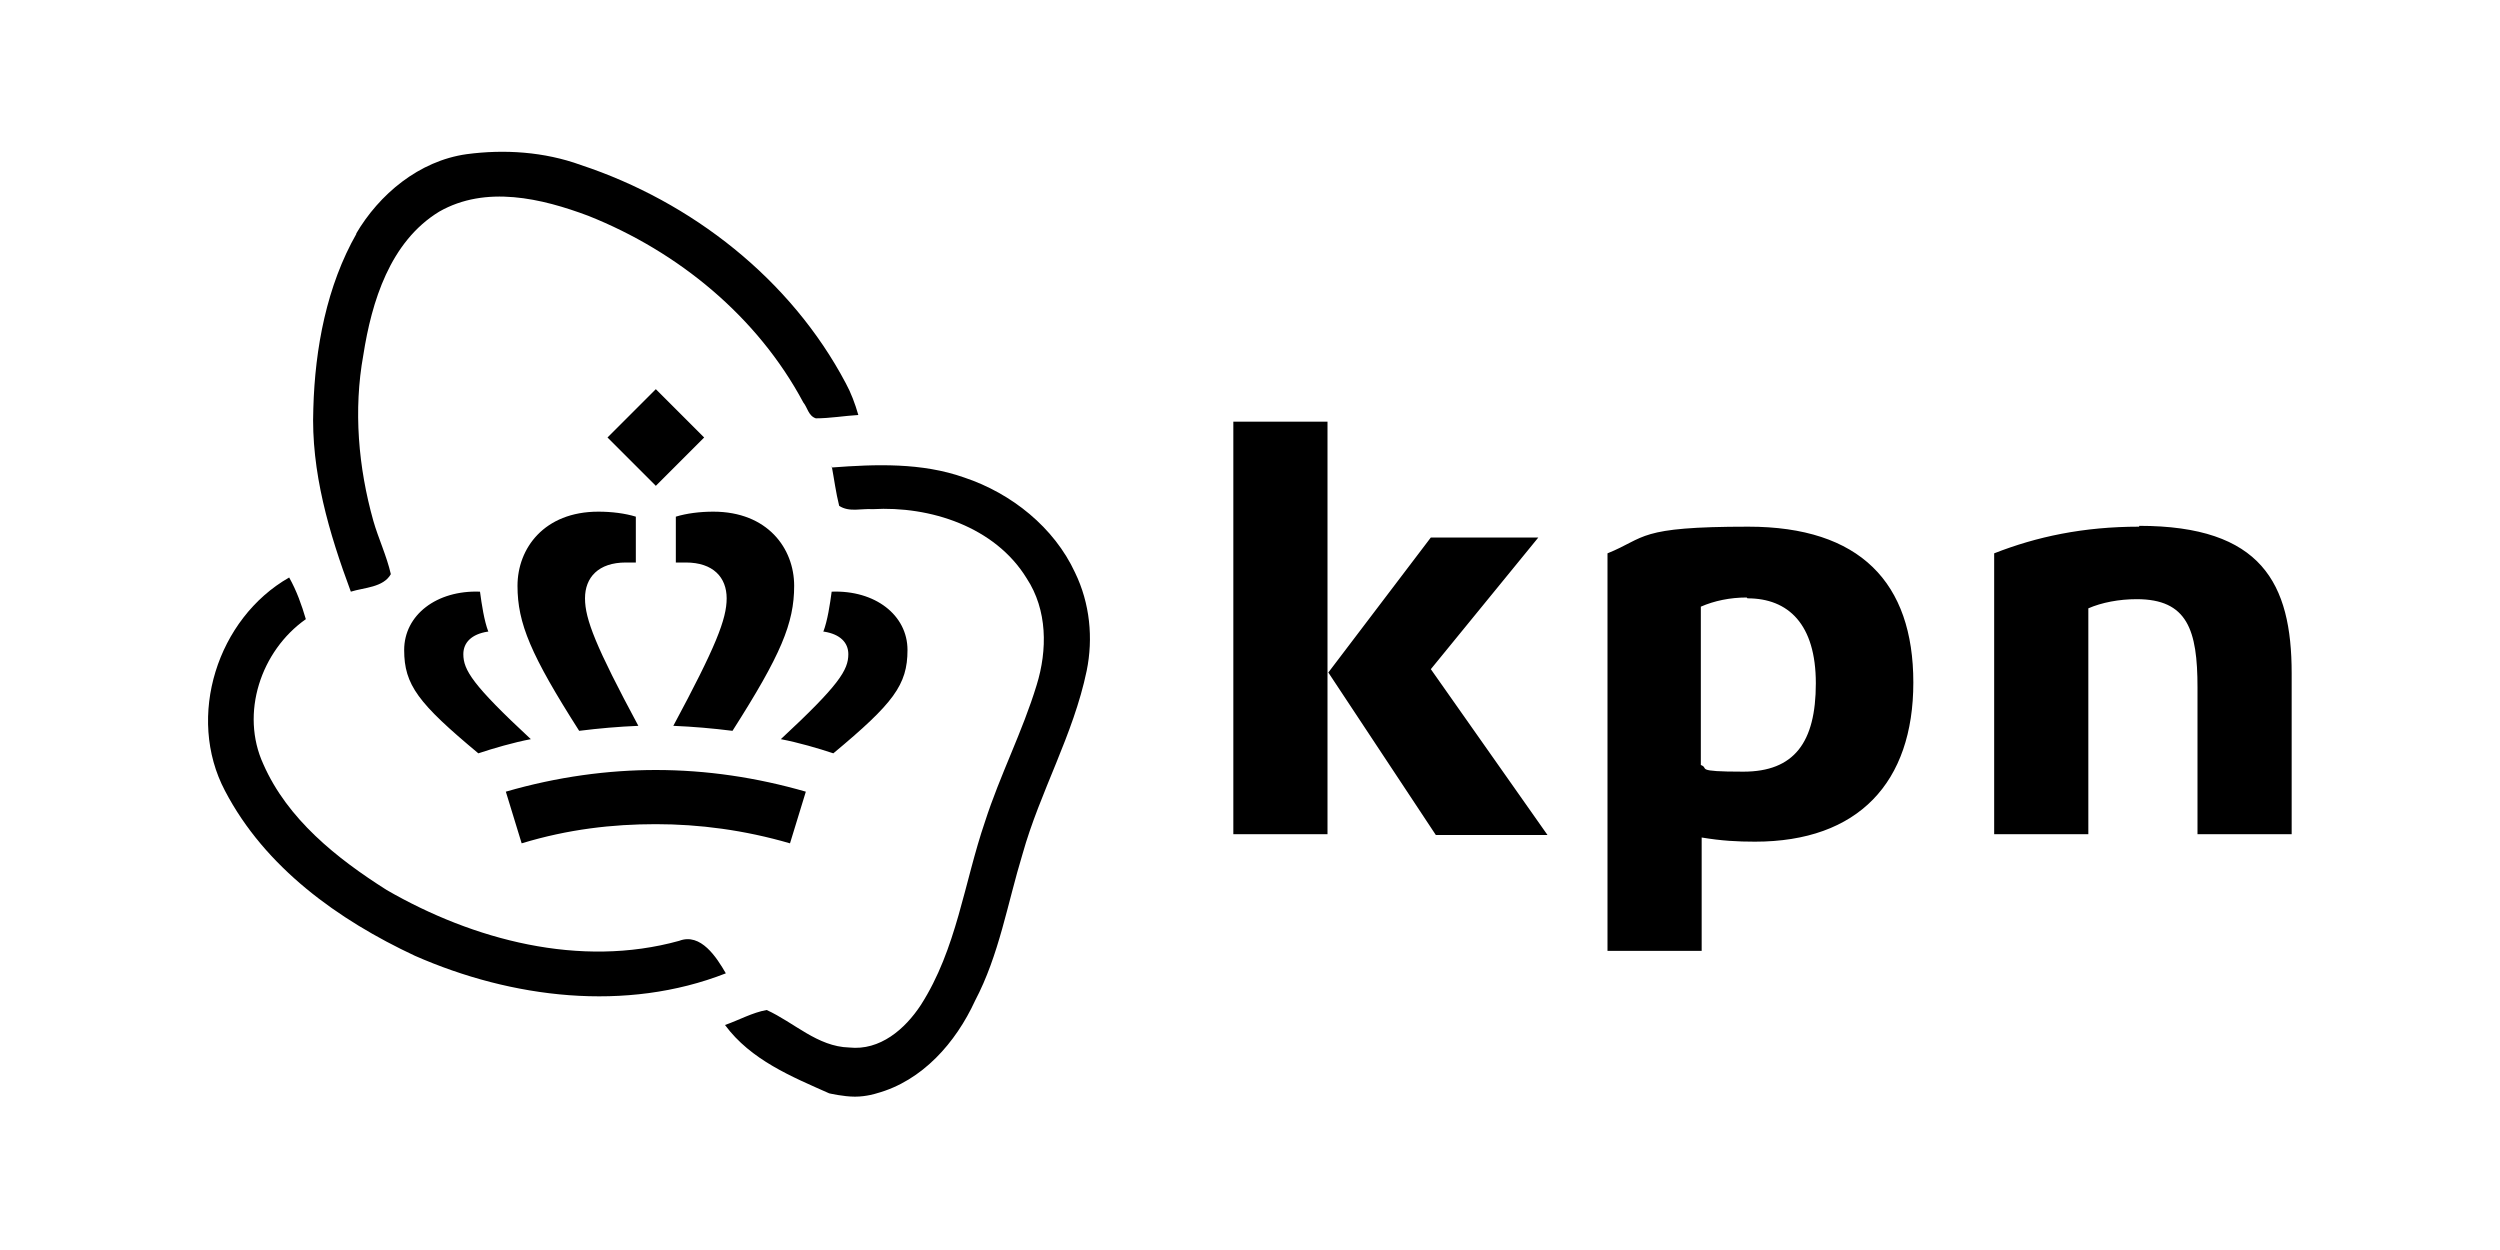 <?xml version="1.0" encoding="UTF-8"?>
<svg id="Layer_1" xmlns="http://www.w3.org/2000/svg" version="1.1" viewBox="0 0 300 150">
  <!-- Generator: Adobe Illustrator 29.3.1, SVG Export Plug-In . SVG Version: 2.1.0 Build 151)  -->
  <defs>
    <style>
      .st0 {
        fill: #fff;
      }
    </style>
  </defs>
  <rect class="st0" width="300" height="150"/>
  <path d="M256.7,63.2c-6.7,0-12.3,1.2-17.4,3.2v33.7h11.3v-27.1c1.6-.7,3.7-1.1,5.8-1.1,6.1,0,7.3,3.7,7.3,10.6v17.6h11.3v-19.3c0-10.8-3.6-17.7-18.3-17.7ZM148,50.6h11.3v49.5h-11.3v-49.5ZM172.3,100.2h13.4l-14-19.9,12.9-15.8h-12.9l-12.3,16.2,12.9,19.5ZM209.7,71.8c4.9,0,8.2,3.1,8.2,10.2s-2.6,10.6-8.7,10.6-4-.4-5.1-.8v-19c1.6-.7,3.5-1.1,5.5-1.1h0ZM192.9,66.5v47.6h11.3v-13.6c2.4.4,4.3.5,6.4.5,12.4,0,19-7.1,19-19.1s-6.4-18.7-19.8-18.7-12.2,1.3-16.9,3.2h0ZM76.3,67.6v-5.6c-1.3-.4-2.9-.6-4.5-.6-6.5,0-9.7,4.4-9.7,8.9s1.6,8.3,7.4,17.4c2.4-.3,4.7-.5,7.1-.6-5.1-9.5-6.4-12.8-6.4-15.3s1.6-4.3,4.9-4.3c.4,0,.8,0,1.2,0h0ZM58.6,75.8c-.5-1.3-.8-3.3-1-4.8-5.2-.2-9.1,2.8-9.1,7s1.7,6.4,8.9,12.4c1.8-.6,4.2-1.3,6.3-1.7-7-6.5-8.1-8.3-8.1-10.2,0-1.4,1-2.4,2.9-2.7h0ZM81.1,67.6v-5.6c1.3-.4,2.9-.6,4.5-.6,6.5,0,9.7,4.4,9.7,8.9s-1.6,8.3-7.4,17.4c-2.4-.3-4.7-.5-7.1-.6,5.1-9.5,6.4-12.8,6.4-15.3s-1.6-4.3-4.9-4.3c-.4,0-.8,0-1.2,0h0ZM98.8,75.8c.5-1.3.8-3.3,1-4.8,5.2-.2,9.1,2.8,9.1,7s-1.7,6.4-8.9,12.4c-1.8-.6-4.2-1.3-6.3-1.7,7-6.5,8.1-8.3,8.1-10.2,0-1.4-1-2.4-2.9-2.7h0ZM78.7,98.9c5.2,0,10.6.7,16.1,2.3l1.9-6.2c-5.9-1.7-11.9-2.6-18-2.6-5.7,0-11.8.8-18,2.6l1.9,6.2c5.6-1.7,10.9-2.3,16.1-2.3ZM78.7,58.3l-5.8-5.8,5.8-5.8,5.8,5.8-5.8,5.8Z"/>
  <path d="M42.7,28.1c2.8-4.8,7.6-8.8,13.3-9.6,4.5-.6,9.3-.3,13.7,1.3,13.3,4.4,25.2,13.7,31.8,26.2.6,1.1,1.1,2.4,1.5,3.8-1.7.1-3.4.4-5.1.4-.9-.3-1-1.3-1.5-1.9-5.5-10.3-15-18.1-25.8-22.4-5.6-2.1-12.3-3.7-17.9-.5-5.9,3.6-8.1,10.8-9.1,17.2-1.2,6.6-.6,13.5,1.2,19.9.6,2.1,1.6,4.2,2.1,6.4-.9,1.6-3.2,1.6-4.8,2.1-2.6-7-4.8-14.4-4.5-22,.2-7.2,1.6-14.7,5.2-21h0ZM99.8,56.1c5.3-.4,10.8-.6,15.9,1.2,5.7,1.9,10.8,6,13.3,11.4,1.8,3.7,2.2,7.9,1.4,11.8-1.6,7.7-5.6,14.5-7.7,22-1.8,5.9-2.8,12.1-5.7,17.6-2.3,5-6.3,9.6-11.8,11.1,0,0-1.2.4-2.6.4s-3.1-.4-3.1-.4c-4.5-2-9.4-4-12.5-8.2,1.7-.6,3.3-1.5,5-1.8,3.3,1.5,6.1,4.4,9.9,4.5,3.7.4,6.7-2.2,8.6-5.1,4.3-6.7,5.2-14.7,7.7-22,1.8-5.6,4.5-10.8,6.2-16.4,1.3-4.2,1.3-9-1.2-12.8-3.8-6.2-11.6-8.7-18.5-8.3-1.3-.1-2.8.4-4-.4-.4-1.6-.6-3.2-.9-4.8h0ZM27,94.9c-4.7-8.9-.9-20.7,7.7-25.6.9,1.6,1.5,3.3,2,5-5.4,3.8-7.9,11.3-5.1,17.4,2.9,6.6,8.8,11.3,14.8,15.1,10.4,6,23.2,9.4,35.1,6.1,2.6-1,4.5,2,5.6,3.9-12,4.7-25.7,3-37.3-2.1-9.2-4.3-18-10.6-22.8-19.8h0Z"/>
</svg>
